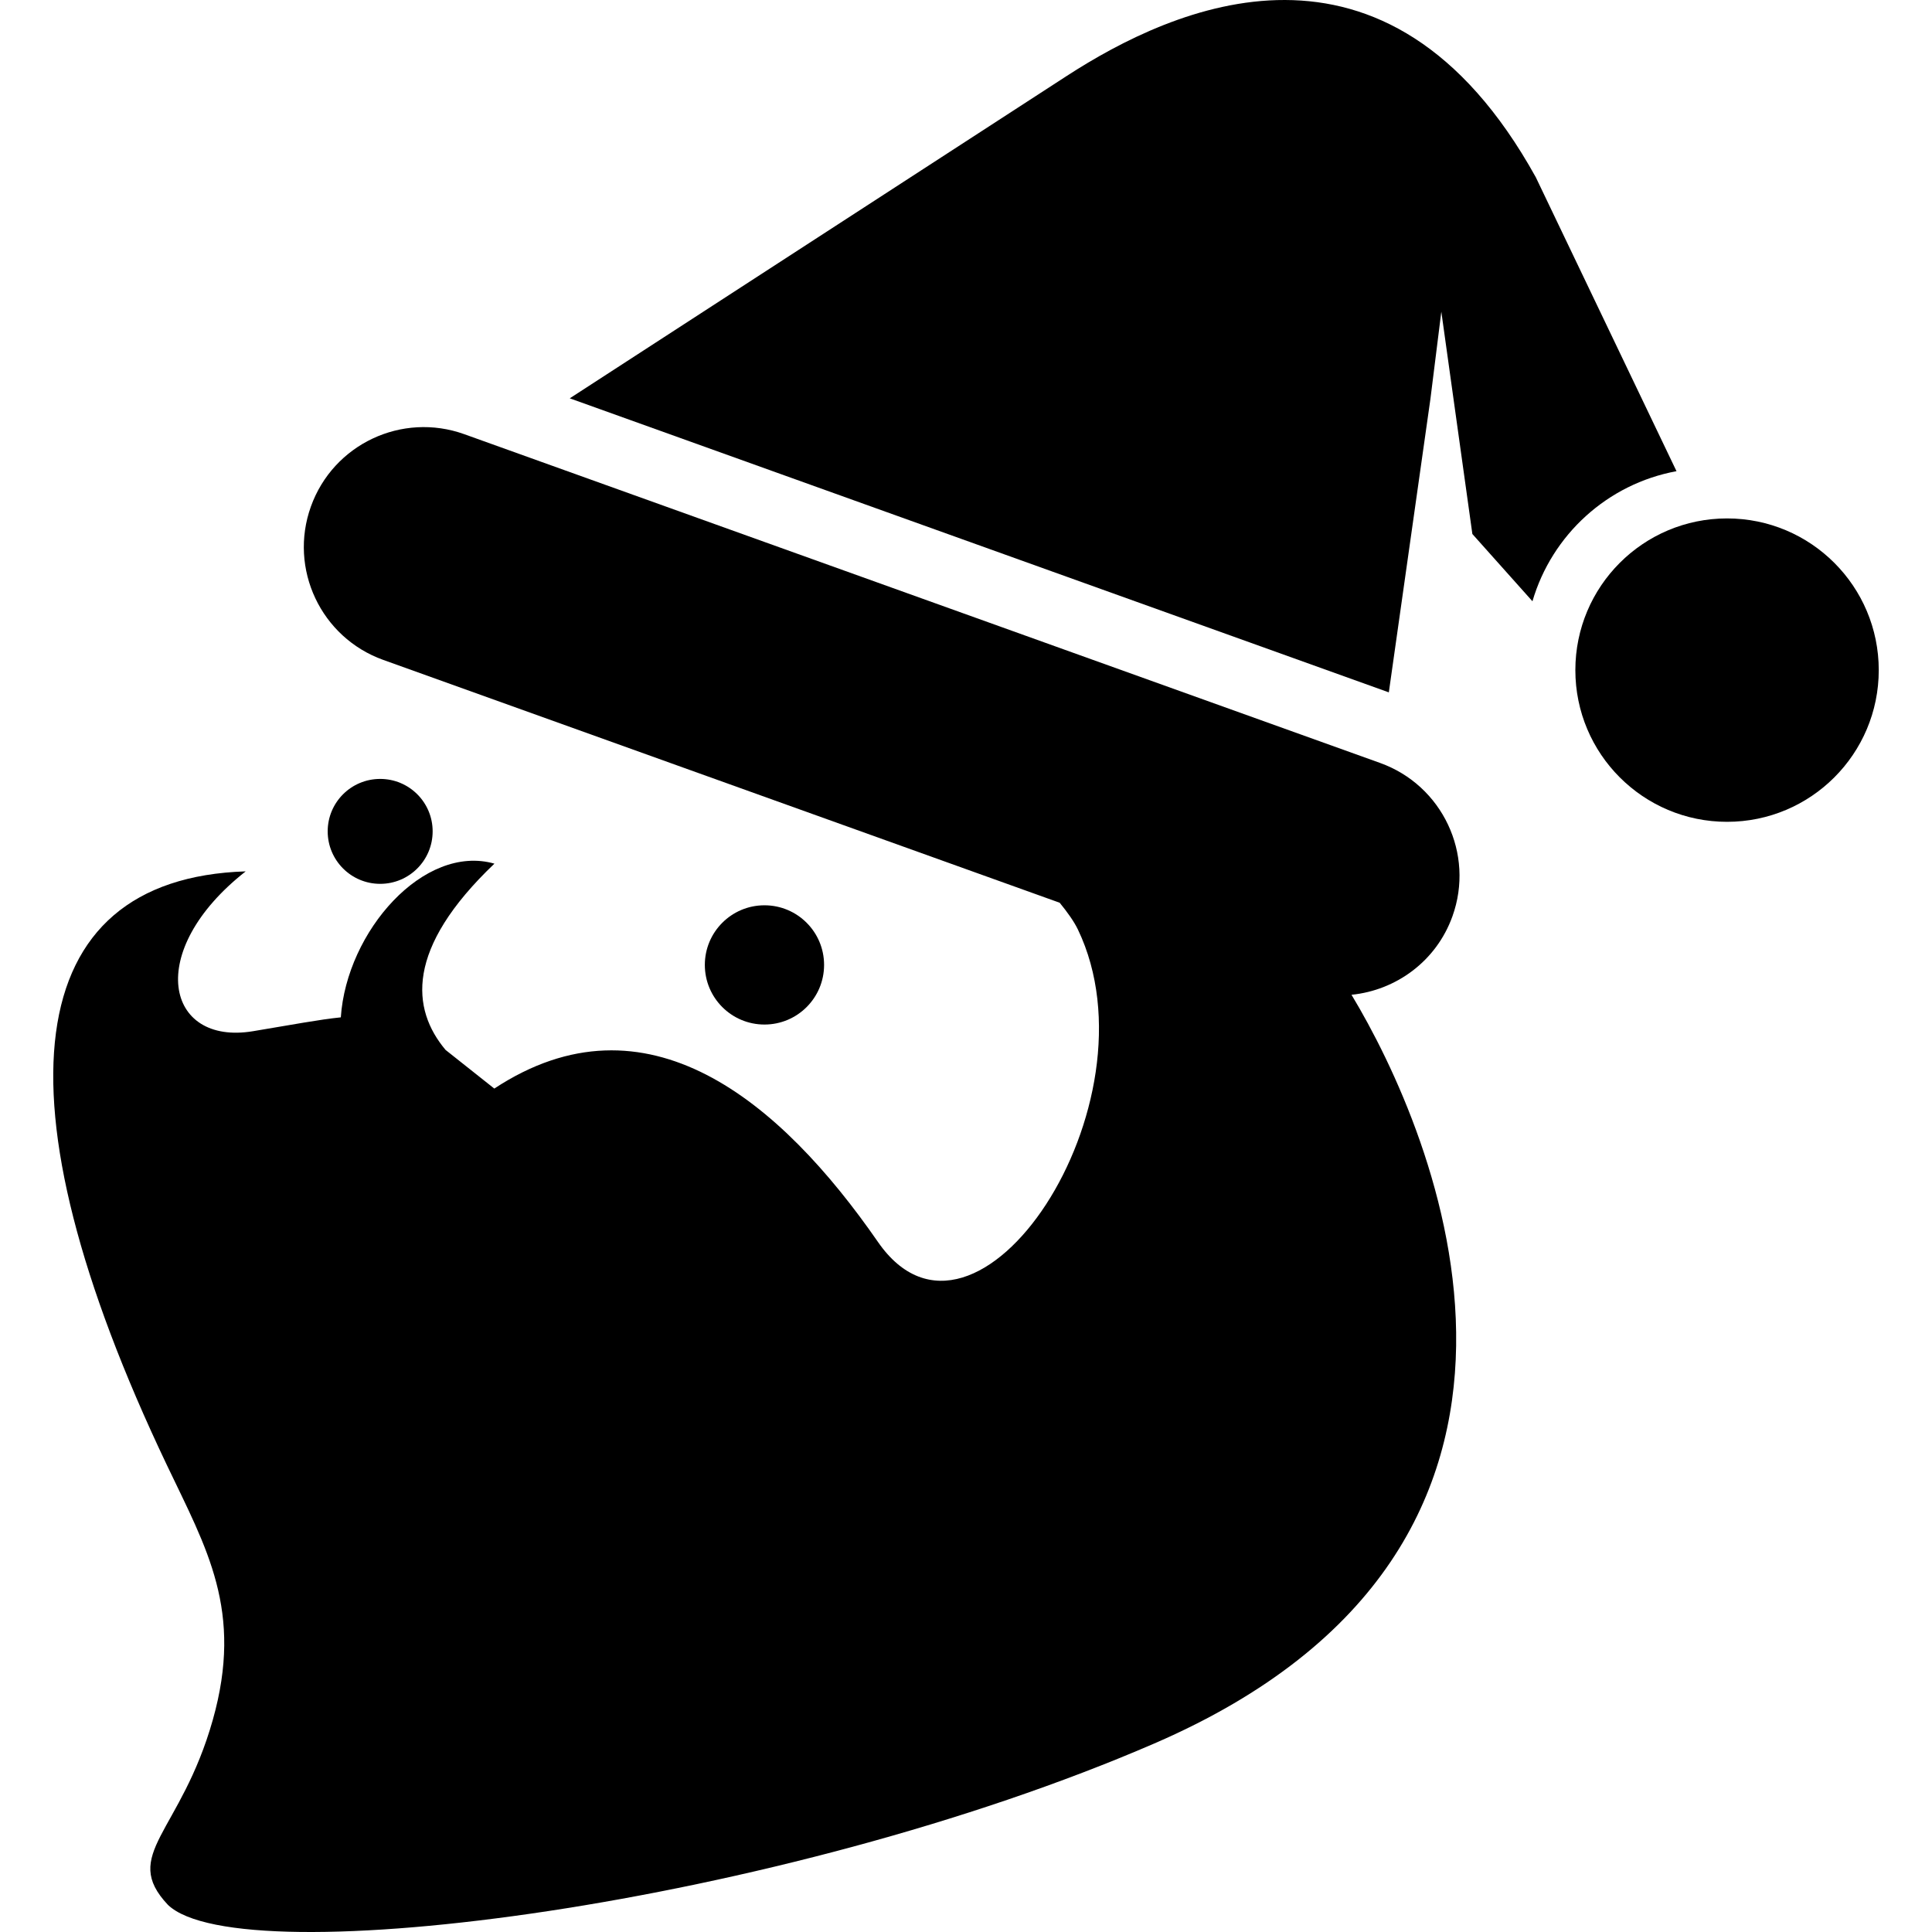 <?xml version="1.0" encoding="utf-8"?>

<!DOCTYPE svg PUBLIC "-//W3C//DTD SVG 1.1//EN" "http://www.w3.org/Graphics/SVG/1.1/DTD/svg11.dtd">
<!-- Скачано с сайта svg4.ru / Downloaded from svg4.ru -->
<svg height="800px" width="800px" version="1.1" id="_x32_" xmlns="http://www.w3.org/2000/svg" xmlns:xlink="http://www.w3.org/1999/xlink" 
	 viewBox="0 0 512 512"  xml:space="preserve">
<style type="text/css">
	.st0{fill:#000000;}
</style>
<g>
	<path class="st0" d="M384.909,242.837c5.937-16.514-2.656-34.717-19.17-40.646l-242.692-87.124
		c-16.524-5.937-34.727,2.646-40.655,19.17c-5.928,16.523,2.656,34.717,19.178,40.646l179.255,64.351
		c2.106,2.577,3.822,4.996,4.832,7.095c22.146,46.226-26.97,120.38-52.973,82.824c-25.916-37.433-61.4-67.189-101.689-40.672
		l-12.92-10.246c-9.07-10.821-10.716-26.813,12.954-49.36c-18.665-5.328-39.183,17.924-40.707,40.733
		c-5.738,0.584-12.641,1.907-23.279,3.674c-23.112,3.848-28.902-21.189-1.933-42.36c-59.702,1.915-67.406,59.702-20.902,157.3
		c10.569,22.19,20.362,38.592,12.188,67.564c-8.471,30.026-24.515,35.658-11.883,49.029c19.309,18.569,162.358,0.053,261.365-42.762
		c121.799-52.668,74.145-162.227,52.286-198.425C369.961,262.433,380.634,254.746,384.909,242.837z"/>
	<path class="st0" d="M457.687,137.388c-22.208,0-40.202,18.002-40.202,40.202c0,22.198,17.994,40.201,40.202,40.201
		c22.207,0,40.202-18.003,40.202-40.201C497.889,155.39,479.894,137.388,457.687,137.388z"/>
	<path class="st0" d="M218.39,255.712c0-8.723-7.069-15.8-15.801-15.8c-8.723,0-15.801,7.077-15.801,15.8
		c0,8.732,7.078,15.801,15.801,15.801C211.321,271.513,218.39,264.444,218.39,255.712z"/>
	<path class="st0" d="M100.753,234.228c7.678,0,13.902-6.225,13.902-13.912c0-7.678-6.224-13.894-13.902-13.894
		c-7.687,0-13.912,6.216-13.912,13.894C86.841,228.003,93.065,234.228,100.753,234.228z"/>
	<path class="st0" d="M444.289,124.869l-37.286-77.897c-39.488-71.263-96.232-45.06-124.367-26.804L150.991,105.56l217.063,77.923
		l11.022-77.766l2.89-23.113l8.226,58.91l15.923,17.829C411.26,141.732,425.99,128.238,444.289,124.869z"/>
</g>
</svg>